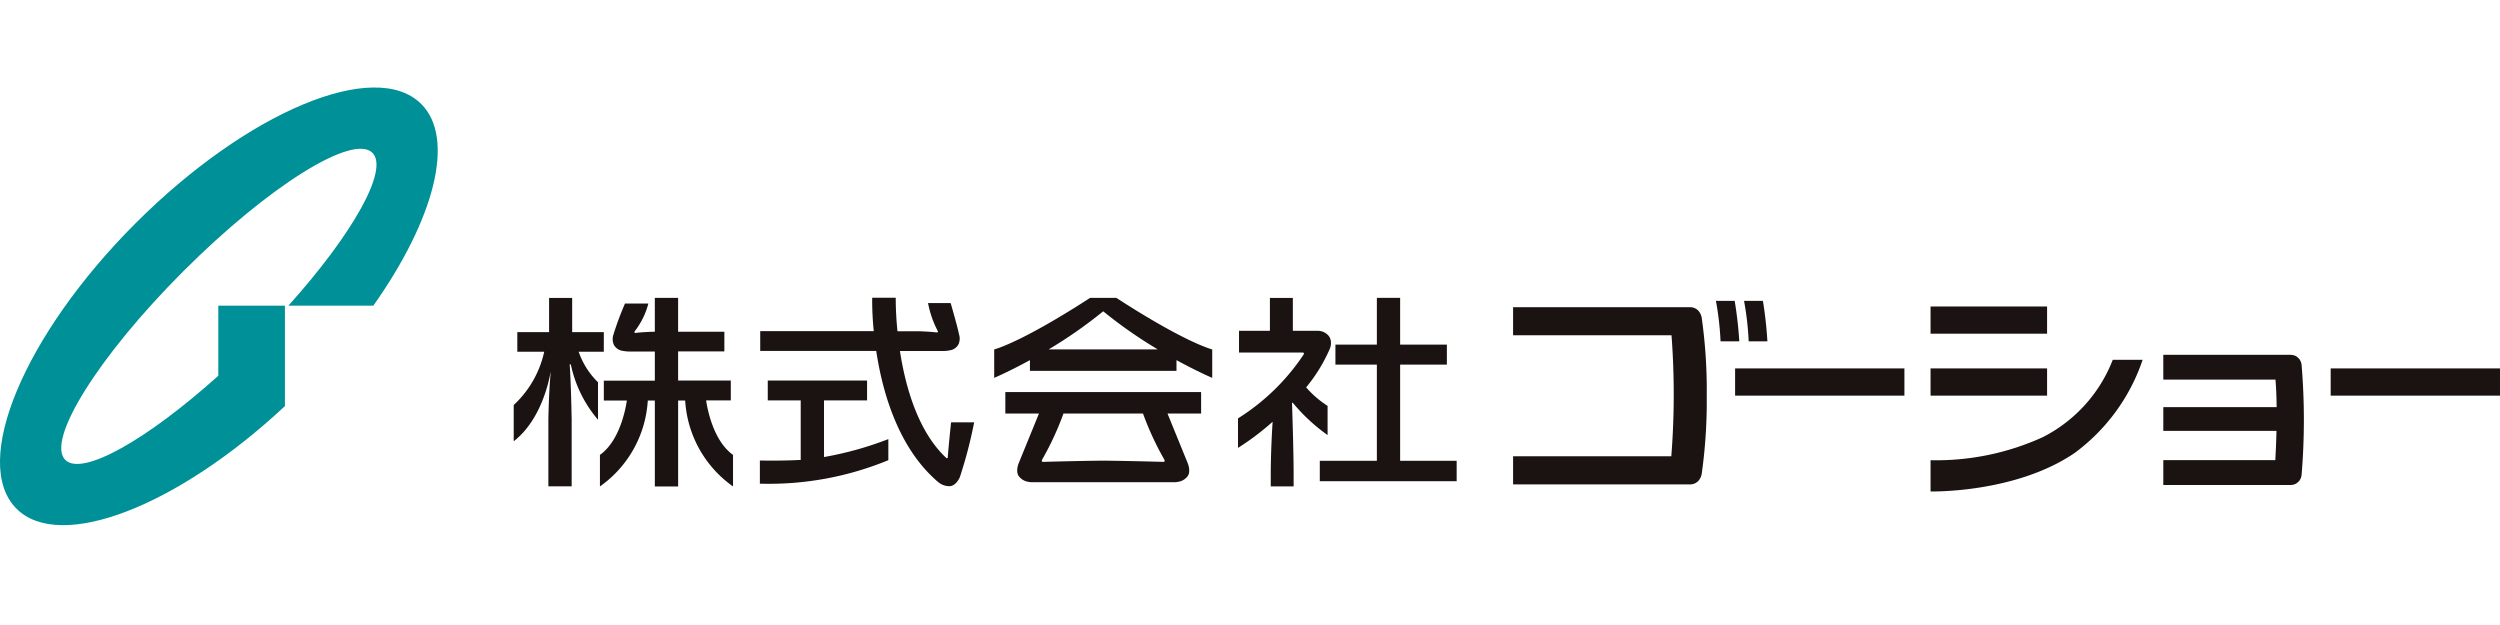 <svg xmlns="http://www.w3.org/2000/svg" width="200" height="50" viewBox="0 0 200 50">
  <g id="logo" transform="translate(23081 15813)">
    <rect id="長方形_16502" data-name="長方形 16502" width="200" height="50" transform="translate(-23081 -15813)" fill="#fff"/>
    <g id="グループ_354554" data-name="グループ 354554" transform="translate(-23795.268 -16185.522)">
      <path id="パス_113" data-name="パス 113" d="M747.968,380.841c-3.676-3.676-13.905.593-22.847,9.534s-13.211,19.165-9.535,22.841c3.49,3.49,12.885-.179,21.476-8.207v-8.034h-5.33v5.606h0c-5.728,5.143-10.9,8.072-12.241,6.732-1.562-1.561,2.674-8.325,9.459-15.107s13.551-11.02,15.113-9.459c1.339,1.339-1.584,6.506-6.723,12.229h6.793C748.994,390.112,750.74,383.613,747.968,380.841Z" transform="translate(0)" fill="#009198"/>
      <g id="グループ_25" data-name="グループ 25" transform="translate(755.365 396.35)">
        <g id="グループ_23" data-name="グループ 23">
          <path id="パス_114" data-name="パス 114" d="M799.979,416.8h2.012v-1.57H799.46v-2.737h-1.847v2.737h-2.542v1.57h2.152a8.2,8.2,0,0,1-2.44,4.263v2.9c2.172-1.684,2.817-4.778,2.941-5.5h.016c-.15,1.563-.184,3.761-.184,3.761v5.343h1.863v-5.343s-.051-2.949-.158-4.41h.09a9.955,9.955,0,0,0,2.175,4.427v-3A6.261,6.261,0,0,1,799.979,416.8Z" transform="translate(-794.783 -412.489)" fill="#1a1311"/>
          <path id="パス_115" data-name="パス 115" d="M816.789,420.692h1.976v-1.586H814.55v-2.334h3.7V415.2h-3.7v-2.708h-1.863V415.2h-.1s-.911.023-1.469.1l-.029-.008-.026-.035-.012-.053.019-.031a6.126,6.126,0,0,0,1.1-2.229H810.3a24.636,24.636,0,0,0-.93,2.5,1.108,1.108,0,0,0,.041.8.932.932,0,0,0,.677.48,3.167,3.167,0,0,0,.7.059h1.9v2.334h-4.081v1.586h1.843c-.11.74-.589,3.241-2.154,4.349v2.524a9.06,9.06,0,0,0,3.828-6.873h.564v6.873h1.863v-6.873h.564a9.066,9.066,0,0,0,3.828,6.873v-2.524C817.378,423.934,816.9,421.432,816.789,420.692Z" transform="translate(-801.398 -412.489)" fill="#1a1311"/>
          <path id="パス_116" data-name="パス 116" d="M838.493,427.039h3.446v-1.586h-7.945v1.586h2.636V431.8c-1.408.082-2.992.052-2.992.052h-.275v1.856h.268a25.075,25.075,0,0,0,10.01-1.886v-1.686a27.26,27.26,0,0,1-5.147,1.435Z" transform="translate(-813.67 -418.836)" fill="#1a1311"/>
          <path id="パス_117" data-name="パス 117" d="M848.417,425.282l-.02.023-.04.011-.032-.006-.028-.014c-2.271-2.119-3.267-5.711-3.705-8.553H847.9a3.15,3.15,0,0,0,.7-.059.936.936,0,0,0,.677-.48,1.112,1.112,0,0,0,.04-.8c-.092-.518-.668-2.5-.668-2.5h-1.81a8.066,8.066,0,0,0,.774,2.229l.02.031-.012.053-.026.035-.03.008c-.557-.072-1.469-.1-1.469-.1h-1.7a25.949,25.949,0,0,1-.141-2.679h-1.883a24.11,24.11,0,0,0,.127,2.671h-9.084v1.584h9.28c.5,3.313,1.769,7.786,4.959,10.493a1.409,1.409,0,0,0,.882.328c.557,0,.85-.726.85-.726a36.34,36.34,0,0,0,1.144-4.384h-1.846S848.465,424.5,848.417,425.282Z" transform="translate(-813.694 -412.489)" fill="#1a1311"/>
          <path id="パス_118" data-name="パス 118" d="M871.834,428.973h2.69l-1.611,3.951s-.292.66,0,1.064a1.2,1.2,0,0,0,.515.386,1.766,1.766,0,0,0,.661.094h11.152a1.763,1.763,0,0,0,.66-.094,1.193,1.193,0,0,0,.515-.386c.292-.4,0-1.064,0-1.064l-1.61-3.951h2.69v-1.716H871.834Zm2.925,3.782v-.063a23.537,23.537,0,0,0,1.726-3.719h6.361a23.576,23.576,0,0,0,1.726,3.719v.1l-.022.036-.046.014s-2.406-.072-4.838-.1h0c-2.432.028-4.838.1-4.838.1l-.046-.014-.021-.036Z" transform="translate(-832.504 -419.719)" fill="#1a1311"/>
          <path id="パス_119" data-name="パス 119" d="M878.811,412.489h-1.045c-5.621,3.639-7.676,4.125-7.676,4.125v2.276s1.17-.495,2.859-1.419v.859h11.724v-.859c1.689.924,2.859,1.419,2.859,1.419v-2.276s-2.055-.485-7.675-4.125Zm-4.367,4.125a36.654,36.654,0,0,0,4.367-3.049,36.647,36.647,0,0,0,4.366,3.049Z" transform="translate(-831.651 -412.489)" fill="#1a1311"/>
          <path id="パス_120" data-name="パス 120" d="M927.544,425.524V417.83h3.738v-1.6h-3.738v-3.741h-1.862v3.741h-3.315v1.6h3.315v7.694h-4.566v1.633h10.949v-1.633Z" transform="translate(-856.63 -412.489)" fill="#1a1311"/>
          <path id="パス_121" data-name="パス 121" d="M915.466,423.467V421.13a7.816,7.816,0,0,1-1.715-1.48,12.873,12.873,0,0,0,1.9-3.1,1.223,1.223,0,0,0,.081-.556.839.839,0,0,0-.289-.578,1.135,1.135,0,0,0-.718-.289h-2.038v-2.633h-1.835v2.633H908.38v1.736h5.072l.046,0,.043.018.032.035v.049l-.029.067a17.416,17.416,0,0,1-5.245,5.1v2.361a20.989,20.989,0,0,0,2.77-2.092c-.036.529-.137,2.193-.15,4.038v1.134h1.83v-1.134c-.008-1.952-.112-5.021-.129-5.522l.049-.051A14.456,14.456,0,0,0,915.466,423.467Z" transform="translate(-850.356 -412.489)" fill="#1a1311"/>
        </g>
        <g id="グループ_24" data-name="グループ 24" transform="translate(79.95 0.242)">
          <rect id="長方形_13" data-name="長方形 13" width="13.545" height="2.178" transform="translate(17.761 5.403)" fill="#1a1311"/>
          <rect id="長方形_14" data-name="長方形 14" width="13.545" height="2.178" transform="translate(65.407 5.403)" fill="#1a1311"/>
          <path id="パス_122" data-name="パス 122" d="M984.7,412.963H983.2a23.657,23.657,0,0,1,.37,3.236h1.5A31.583,31.583,0,0,0,984.7,412.963Z" transform="translate(-966.973 -412.963)" fill="#1a1311"/>
          <path id="パス_123" data-name="パス 123" d="M989.481,416.2a31.411,31.411,0,0,0-.359-3.236h-1.509a23.543,23.543,0,0,1,.37,3.236Z" transform="translate(-969.136 -412.963)" fill="#1a1311"/>
          <path id="パス_124" data-name="パス 124" d="M966.224,414.22a.917.917,0,0,0-.633-.268H951.414V416.2h12.674a63.119,63.119,0,0,1-.016,9.677H951.414v2.253H965.59a.917.917,0,0,0,.633-.268,1.133,1.133,0,0,0,.283-.593,41.487,41.487,0,0,0,.4-6.229h0a41.476,41.476,0,0,0-.4-6.23A1.135,1.135,0,0,0,966.224,414.22Z" transform="translate(-951.414 -413.447)" fill="#1a1311"/>
          <rect id="長方形_15" data-name="長方形 15" width="9.323" height="2.178" transform="translate(33.397 5.403)" fill="#1a1311"/>
          <rect id="長方形_16" data-name="長方形 16" width="9.323" height="2.176" transform="translate(33.397 0.449)" fill="#1a1311"/>
          <path id="パス_125" data-name="パス 125" d="M1025.806,428.393a20.562,20.562,0,0,1-8.964,1.837v2.5s6.782.163,11.537-3.086a15.362,15.362,0,0,0,5.43-7.446h-2.39A11.674,11.674,0,0,1,1025.806,428.393Z" transform="translate(-983.445 -417.483)" fill="#1a1311"/>
          <path id="パス_126" data-name="パス 126" d="M1064.381,422.2a.982.982,0,0,0-.167-.428,1.251,1.251,0,0,0-.287-.254,1.04,1.04,0,0,0-.441-.1H1053.32V423.4h8.973c.032.355.082,1.075.094,2.2h-9.067v1.9h9.054c-.016.692-.046,1.474-.094,2.345h-8.96v1.986h10.166a1.037,1.037,0,0,0,.441-.1,1.279,1.279,0,0,0,.287-.254.986.986,0,0,0,.167-.429,53.06,53.06,0,0,0,0-8.849Z" transform="translate(-1001.303 -417.102)" fill="#1a1311"/>
        </g>
      </g>
    </g>
  </g>
</svg>
